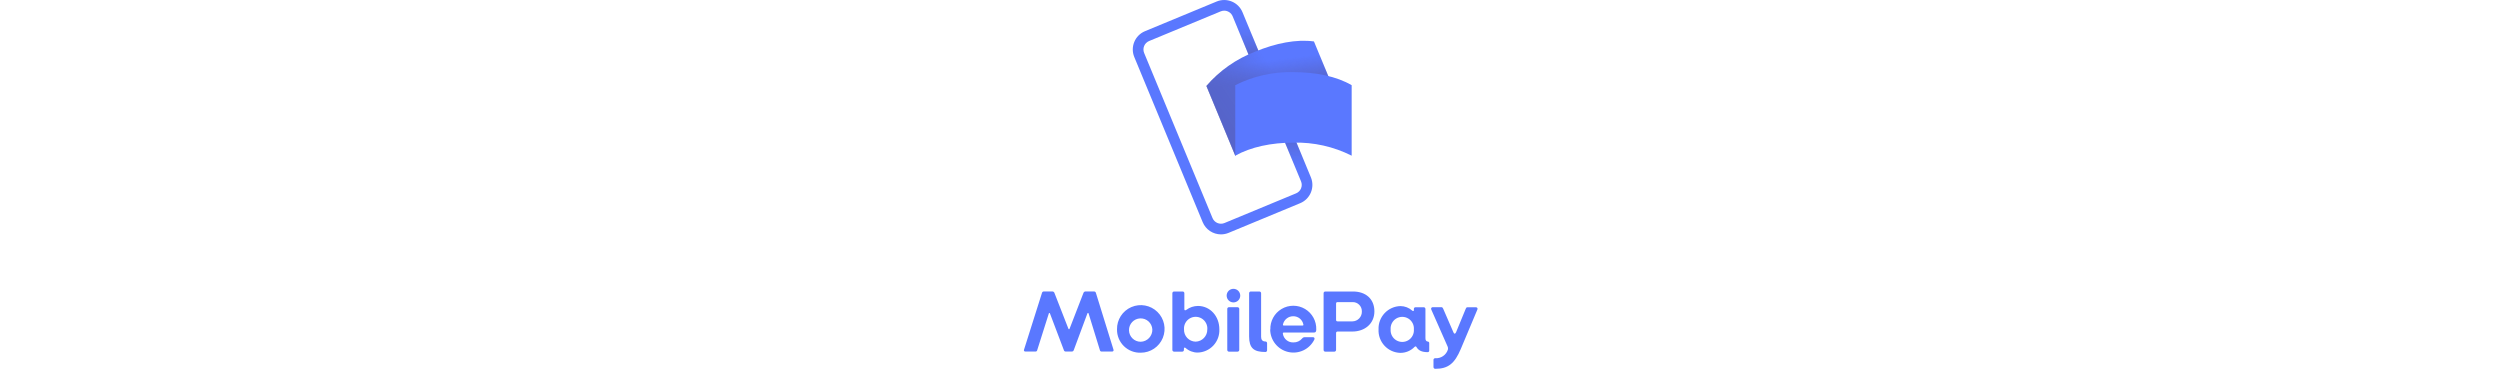 <svg height="20" viewBox="0 0 135 109" xmlns="http://www.w3.org/2000/svg">
    <defs>
        <linearGradient y2="-.583%" y1="76.002%" x2="52.403%" x1="48.743%" id="a">
            <stop offset="0%" stop-color="#504678"></stop>
            <stop offset="30.2%" stop-opacity=".616" stop-color="#504678"></stop>
            <stop offset="60.8%" stop-opacity=".283" stop-color="#504678"></stop>
            <stop offset="85.2%" stop-opacity=".076" stop-color="#504678"></stop>
            <stop offset="100%" stop-opacity="0" stop-color="#504678"></stop>
        </linearGradient>
        <linearGradient y2="41.255%" y1="66.341%" x2="57.382%" x1="13.702%" id="b">
            <stop offset="0%" stop-color="#504678"></stop>
            <stop offset="17.9%" stop-opacity=".872" stop-color="#504678"></stop>
            <stop offset="52.6%" stop-opacity=".536" stop-color="#504678"></stop>
            <stop offset="100%" stop-opacity="0" stop-color="#504678"></stop>
        </linearGradient>
        <linearGradient y2="18.375%" y1="34.971%" x2="45.261%" x1="47.724%" id="c">
            <stop offset="0%" stop-color="#504678"></stop>
            <stop offset="64.3%" stop-opacity=".332" stop-color="#504678"></stop>
            <stop offset="100%" stop-opacity="0" stop-color="#504678"></stop>
        </linearGradient>
    </defs>
    <g fill="none">
        <g transform="translate(33)">
            <path d="M25.965,68.979 C23.605,68.979 21.478,67.558 20.574,65.379 L0.447,16.791 C-0.784,13.818 0.627,10.41 3.6,9.178 L24.681,0.447 C26.109,-0.145 27.713,-0.145 29.14,0.447 C30.568,1.038 31.702,2.172 32.293,3.6 L52.42,52.19 C53.649,55.162 52.238,58.568 49.267,59.8 L28.186,68.535 C27.482,68.828 26.727,68.978 25.965,68.979 Z M26.911,3.138 C26.558,3.139 26.208,3.209 25.882,3.345 L4.8,12.076 C4.141,12.349 3.617,12.873 3.345,13.532 C3.072,14.191 3.072,14.931 3.345,15.59 L23.472,64.181 C24.042,65.552 25.614,66.203 26.986,65.637 L48.067,56.9 L48.067,56.9 C48.726,56.627 49.25,56.103 49.522,55.444 C49.795,54.785 49.795,54.045 49.522,53.386 L29.395,4.8 C28.978,3.795 27.999,3.14 26.911,3.138 Z" fill="#5A78FF"></path>
            <rect transform="rotate(-22.5 36.157 17.024)" style="mix-blend-mode:multiply" opacity=".7" fill="url(#a)" y="6.612" x="34.589" height="20.824" width="3.137"></rect>
            <rect transform="rotate(157.5 45.122 38.67)" style="mix-blend-mode:multiply" opacity=".7" fill="url(#a)" y="26.884" x="43.554" height="23.572" width="3.137"></rect>
            <path d="M44.523,35.724 C38.494,38.224 33.46,41.67 30.164,45.824 L21.666,25.3 C25.542,20.796 30.476,17.326 36.025,15.2 C42.054,12.7 48.145,11.49 53.32,12.195 L61.82,32.718 C55.894,32.272 49.951,33.305 44.523,35.724 Z" fill="#5A78FF"></path>
            <g transform="translate(21 11)" style="mix-blend-mode:multiply" opacity=".4">
                <path opacity=".9" d="M23.523,24.724 C17.494,27.224 12.46,30.67 9.164,34.824 L0.666,14.3 C4.542,9.796 9.476,6.326 15.025,4.2 C21.054,1.7 27.145,0.49 32.32,1.195 L40.82,21.718 C34.894,21.272 28.951,22.305 23.523,24.724 Z" fill="url(#b)"></path>
                <path opacity=".7" d="M23.523,24.724 C17.494,27.224 12.46,30.67 9.164,34.824 L0.666,14.3 C4.542,9.796 9.476,6.326 15.025,4.2 C21.054,1.7 27.145,0.49 32.32,1.195 L40.82,21.718 C34.894,21.272 28.951,22.305 23.523,24.724 Z" fill="url(#c)"></path>
            </g>
            <path d="M47.292,41.981 C40.766,41.981 34.792,43.242 30.162,45.816 L30.162,25.064 C35.466,22.387 41.353,21.069 47.292,21.229 C53.818,21.229 59.909,22.439 64.421,25.069 L64.421,45.821 C59.118,43.142 53.232,41.823 47.292,41.981 Z" fill="#5A78FF"></path>
        </g>
        <path d="M1 102.89L6.28 86.2C6.335 85.969 6.533 85.799 6.77 85.78L9.42 85.78C9.658 85.813 9.857 85.975 9.94 86.2L14.05 96.73C14.13 96.94 14.34 96.96 14.41 96.73L18.49 86.2C18.573 85.975 18.772 85.813 19.01 85.78L21.66 85.78C21.897 85.799 22.095 85.969 22.15 86.2L27.32 102.89C27.381 103.018 27.369 103.17 27.289 103.287 27.208 103.404 27.072 103.47 26.93 103.46L23.81 103.46C23.587 103.47 23.388 103.318 23.34 103.1L20 92.26C19.95 92.05 19.71 92.05 19.64 92.26L15.64 103.02C15.572 103.279 15.338 103.46 15.07 103.46L13.26 103.46C12.994 103.465 12.763 103.28 12.71 103.02L8.63 92.26C8.55 92.05 8.34 92.05 8.29 92.26L4.86 103.1C4.807 103.324 4.599 103.476 4.37 103.46L1.37 103.46C1.229 103.469 1.095 103.401 1.018 103.283.942 103.165.935 103.015 1 102.89L1 102.89zM28.36 96.94C28.303 94.097 29.972 91.502 32.583 90.374 35.193 89.246 38.227 89.81 40.258 91.801 42.289 93.791 42.914 96.812 41.839 99.445 40.765 102.078 38.204 103.799 35.36 103.8 33.509 103.863 31.713 103.165 30.391 101.869 29.068 100.573 28.334 98.792 28.36 96.94zM38.76 96.94C38.651 95.069 37.064 93.629 35.191 93.703 33.318 93.776 31.849 95.335 31.887 97.209 31.924 99.084 33.456 100.582 35.33 100.58 36.268 100.554 37.157 100.155 37.801 99.472 38.444 98.789 38.79 97.878 38.76 96.94L38.76 96.94zM48.54 102.4C48.28 102.19 48.05 102.27 48.05 102.63L48.05 103C48.05 103.263 47.843 103.479 47.58 103.49L45.14 103.49C44.874 103.48 44.66 103.266 44.65 103L44.65 86.28C44.66 86.014 44.874 85.8 45.14 85.79L47.71 85.79C47.973 85.801 48.18 86.017 48.18 86.28L48.18 91C48.18 91.34 48.41 91.44 48.78 91.18 49.764 90.443 50.96 90.043 52.19 90.04 55.75 90.04 58.48 93.04 58.48 96.9 58.564 98.664 57.932 100.388 56.727 101.68 55.522 102.971 53.846 103.722 52.08 103.76 50.773 103.757 49.513 103.273 48.54 102.4L48.54 102.4zM54.94 96.94C55.038 95.652 54.407 94.418 53.305 93.743 52.203 93.069 50.817 93.069 49.715 93.743 48.613 94.418 47.982 95.652 48.08 96.94 48.045 97.873 48.386 98.781 49.028 99.46 49.669 100.139 50.556 100.532 51.49 100.55 53.436 100.501 54.975 98.886 54.93 96.94L54.94 96.94zM60.63 87C60.63 85.895 61.525 85 62.63 85 63.735 85 64.63 85.895 64.63 87 64.63 88.105 63.735 89 62.63 89 61.525 89 60.63 88.105 60.63 87zM60.81 103L60.81 90.9C60.81 90.637 61.017 90.421 61.28 90.41L63.85 90.41C64.116 90.42 64.33 90.634 64.34 90.9L64.34 103C64.33 103.266 64.116 103.48 63.85 103.49L61.28 103.49C61.017 103.479 60.81 103.263 60.81 103zM67.24 99L67.24 86.28C67.24 86.017 67.447 85.801 67.71 85.79L70.28 85.79C70.546 85.8 70.76 86.014 70.77 86.28L70.77 99.12C70.77 99.95 71.13 100.5 72.04 100.5 72.311 100.5 72.53 100.719 72.53 100.99L72.53 103.12C72.519 103.383 72.303 103.59 72.04 103.59 68.62 103.59 67.24 102.47 67.24 99zM73.49 97C73.395 94.525 74.661 92.196 76.79 90.93 78.919 89.664 81.571 89.664 83.7 90.93 85.829 92.196 87.095 94.525 87 97 87 97.47 86.87 97.86 86.4 97.86L77.46 97.86C77.23 97.86 77.15 97.99 77.17 98.2 77.392 99.754 78.774 100.875 80.34 100.77 81.289 100.784 82.195 100.373 82.81 99.65 83.001 99.382 83.311 99.225 83.64 99.23L86 99.23C86.42 99.23 86.6 99.52 86.44 99.93 85.038 102.788 81.852 104.304 78.75 103.588 75.648 102.872 73.448 100.114 73.44 96.93L73.49 97zM82.98 95.8C83.16 95.8 83.24 95.72 83.21 95.51 82.938 94.075 81.671 93.044 80.21 93.07 78.781 93.069 77.539 94.05 77.21 95.44 77.16 95.62 77.21 95.8 77.42 95.8L82.98 95.8zM89.16 103L89.16 86.28C89.16 86.017 89.367 85.801 89.63 85.79L97.82 85.79C101.56 85.79 104.11 87.97 104.11 91.64 104.11 95.31 101.22 97.57 97.64 97.57L93.3 97.57C93.168 97.556 93.037 97.604 92.945 97.7 92.853 97.796 92.811 97.929 92.83 98.06L92.83 103C92.82 103.266 92.606 103.48 92.34 103.49L89.64 103.49C89.373 103.485 89.16 103.267 89.16 103zM97.64 94.58C98.393 94.57 99.111 94.258 99.633 93.715 100.155 93.172 100.439 92.443 100.42 91.69 100.451 90.944 100.169 90.218 99.64 89.69 99.112 89.161 98.386 88.879 97.64 88.91L93.27 88.91C92.96 88.91 92.83 89.07 92.83 89.38L92.83 94.11C92.83 94.42 92.96 94.58 93.27 94.58L97.64 94.58zM105.33 96.94C105.263 95.171 105.907 93.45 107.12 92.16 108.332 90.871 110.011 90.122 111.78 90.08 113.057 90.087 114.287 90.56 115.24 91.41 115.47 91.62 115.73 91.59 115.73 91.28L115.73 90.89C115.73 90.63 115.94 90.42 116.2 90.42L118.64 90.42C118.906 90.43 119.12 90.644 119.13 90.91L119.13 99.52C119.13 100.17 119.36 100.46 119.81 100.52 120.043 100.525 120.234 100.707 120.25 100.94L120.25 103.2C120.25 103.443 120.053 103.64 119.81 103.64 118.09 103.64 117.08 103.15 116.51 102.16 116.35 101.9 116.17 101.85 115.91 102.11 114.812 103.241 113.296 103.87 111.72 103.85 109.95 103.798 108.276 103.037 107.074 101.737 105.872 100.437 105.243 98.708 105.33 96.94L105.33 96.94zM115.73 96.94C115.828 95.656 115.199 94.425 114.1 93.752 113.001 93.08 111.619 93.08 110.52 93.752 109.421 94.425 108.792 95.656 108.89 96.94 108.792 98.224 109.421 99.455 110.52 100.128 111.619 100.8 113.001 100.8 114.1 100.128 115.199 99.455 115.828 98.224 115.73 96.94L115.73 96.94zM121.5 108L121.5 105.89C121.511 105.627 121.727 105.42 121.99 105.42 123.664 105.549 125.209 104.516 125.73 102.92 125.818 102.585 125.782 102.231 125.63 101.92L120.85 91.1C120.767 90.953 120.77 90.773 120.857 90.628 120.944 90.483 121.101 90.396 121.27 90.4L123.84 90.4C124.1 90.4 124.26 90.61 124.36 90.87L127.36 97.79C127.57 98.34 127.91 98.31 128.14 97.79L131 90.85C131.1 90.59 131.23 90.43 131.49 90.43L134 90.43C134.154 90.422 134.301 90.493 134.391 90.619 134.48 90.745 134.498 90.907 134.44 91.05L129.53 102.72C127.74 106.96 125.84 108.54 122.04 108.54 121.894 108.549 121.752 108.495 121.648 108.392 121.545 108.288 121.491 108.146 121.5 108z" fill="#5A78FF"></path>
    </g>
</svg>
